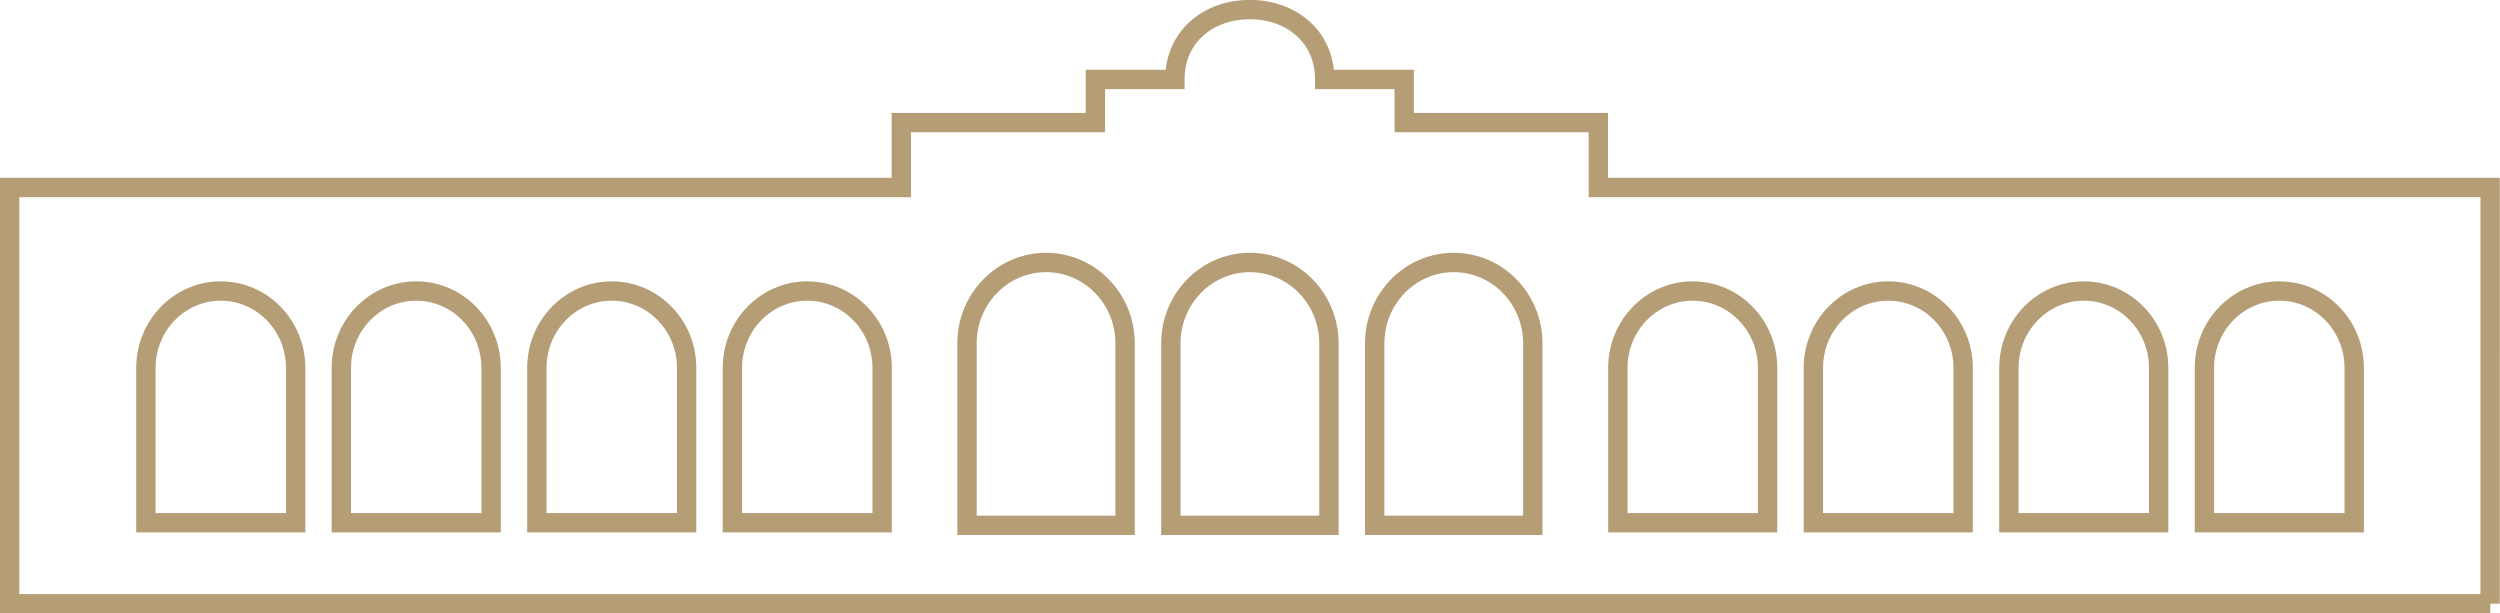 <?xml version="1.0" encoding="UTF-8"?> <svg xmlns="http://www.w3.org/2000/svg" id="Ebene_2" width="258.4" height="63.4" data-name="Ebene 2" viewBox="0 0 258.4 63.4"><defs><style>.cls-1{fill:none;stroke:#b59d75;stroke-miterlimit:10;stroke-width:2px}</style></defs><path id="Ebene_1-2" d="M243.32 54.03h-15.47v-16c0-4.39 3.46-7.95 7.74-7.95s7.74 3.56 7.74 7.95v16Zm-20.21 0h-15.47v-16c0-4.39 3.46-7.95 7.74-7.95s7.74 3.56 7.74 7.95v16Zm-20.21 0h-15.47v-16c0-4.39 3.46-7.95 7.74-7.95s7.74 3.56 7.74 7.95v16Zm-20.21 0h-15.47v-16c0-4.39 3.46-7.95 7.74-7.95s7.74 3.56 7.74 7.95v16Zm-24.26.27h-16.34V35.49c0-4.62 3.66-8.36 8.17-8.36s8.17 3.74 8.17 8.36V54.3Zm-21.07 0h-16.34V35.49c0-4.62 3.66-8.36 8.17-8.36s8.17 3.74 8.17 8.36V54.3Zm-21.07 0H99.95V35.49c0-4.62 3.66-8.36 8.17-8.36s8.17 3.74 8.17 8.36V54.3Zm-25.12-.27H75.7v-16c0-4.39 3.46-7.95 7.74-7.95s7.74 3.56 7.74 7.95v16Zm-20.21 0H55.49v-16c0-4.39 3.46-7.95 7.74-7.95s7.74 3.56 7.74 7.95v16Zm-20.21 0H35.28v-16c0-4.39 3.46-7.95 7.74-7.95s7.74 3.56 7.74 7.95v16Zm-20.21 0H15.08v-16c0-4.39 3.46-7.95 7.74-7.95s7.74 3.56 7.74 7.95v16Zm226.84 8.37V19.38H165.2v-6.71h-20.06V8.21h-8.22v-.04c0-4.38-3.46-7.18-7.73-7.18h-.02c-4.27 0-7.73 2.8-7.73 7.18v.04h-8.22v4.46H93.16v6.71H1V62.4h256.4Z" class="cls-1" data-name="Ebene 1"></path></svg> 